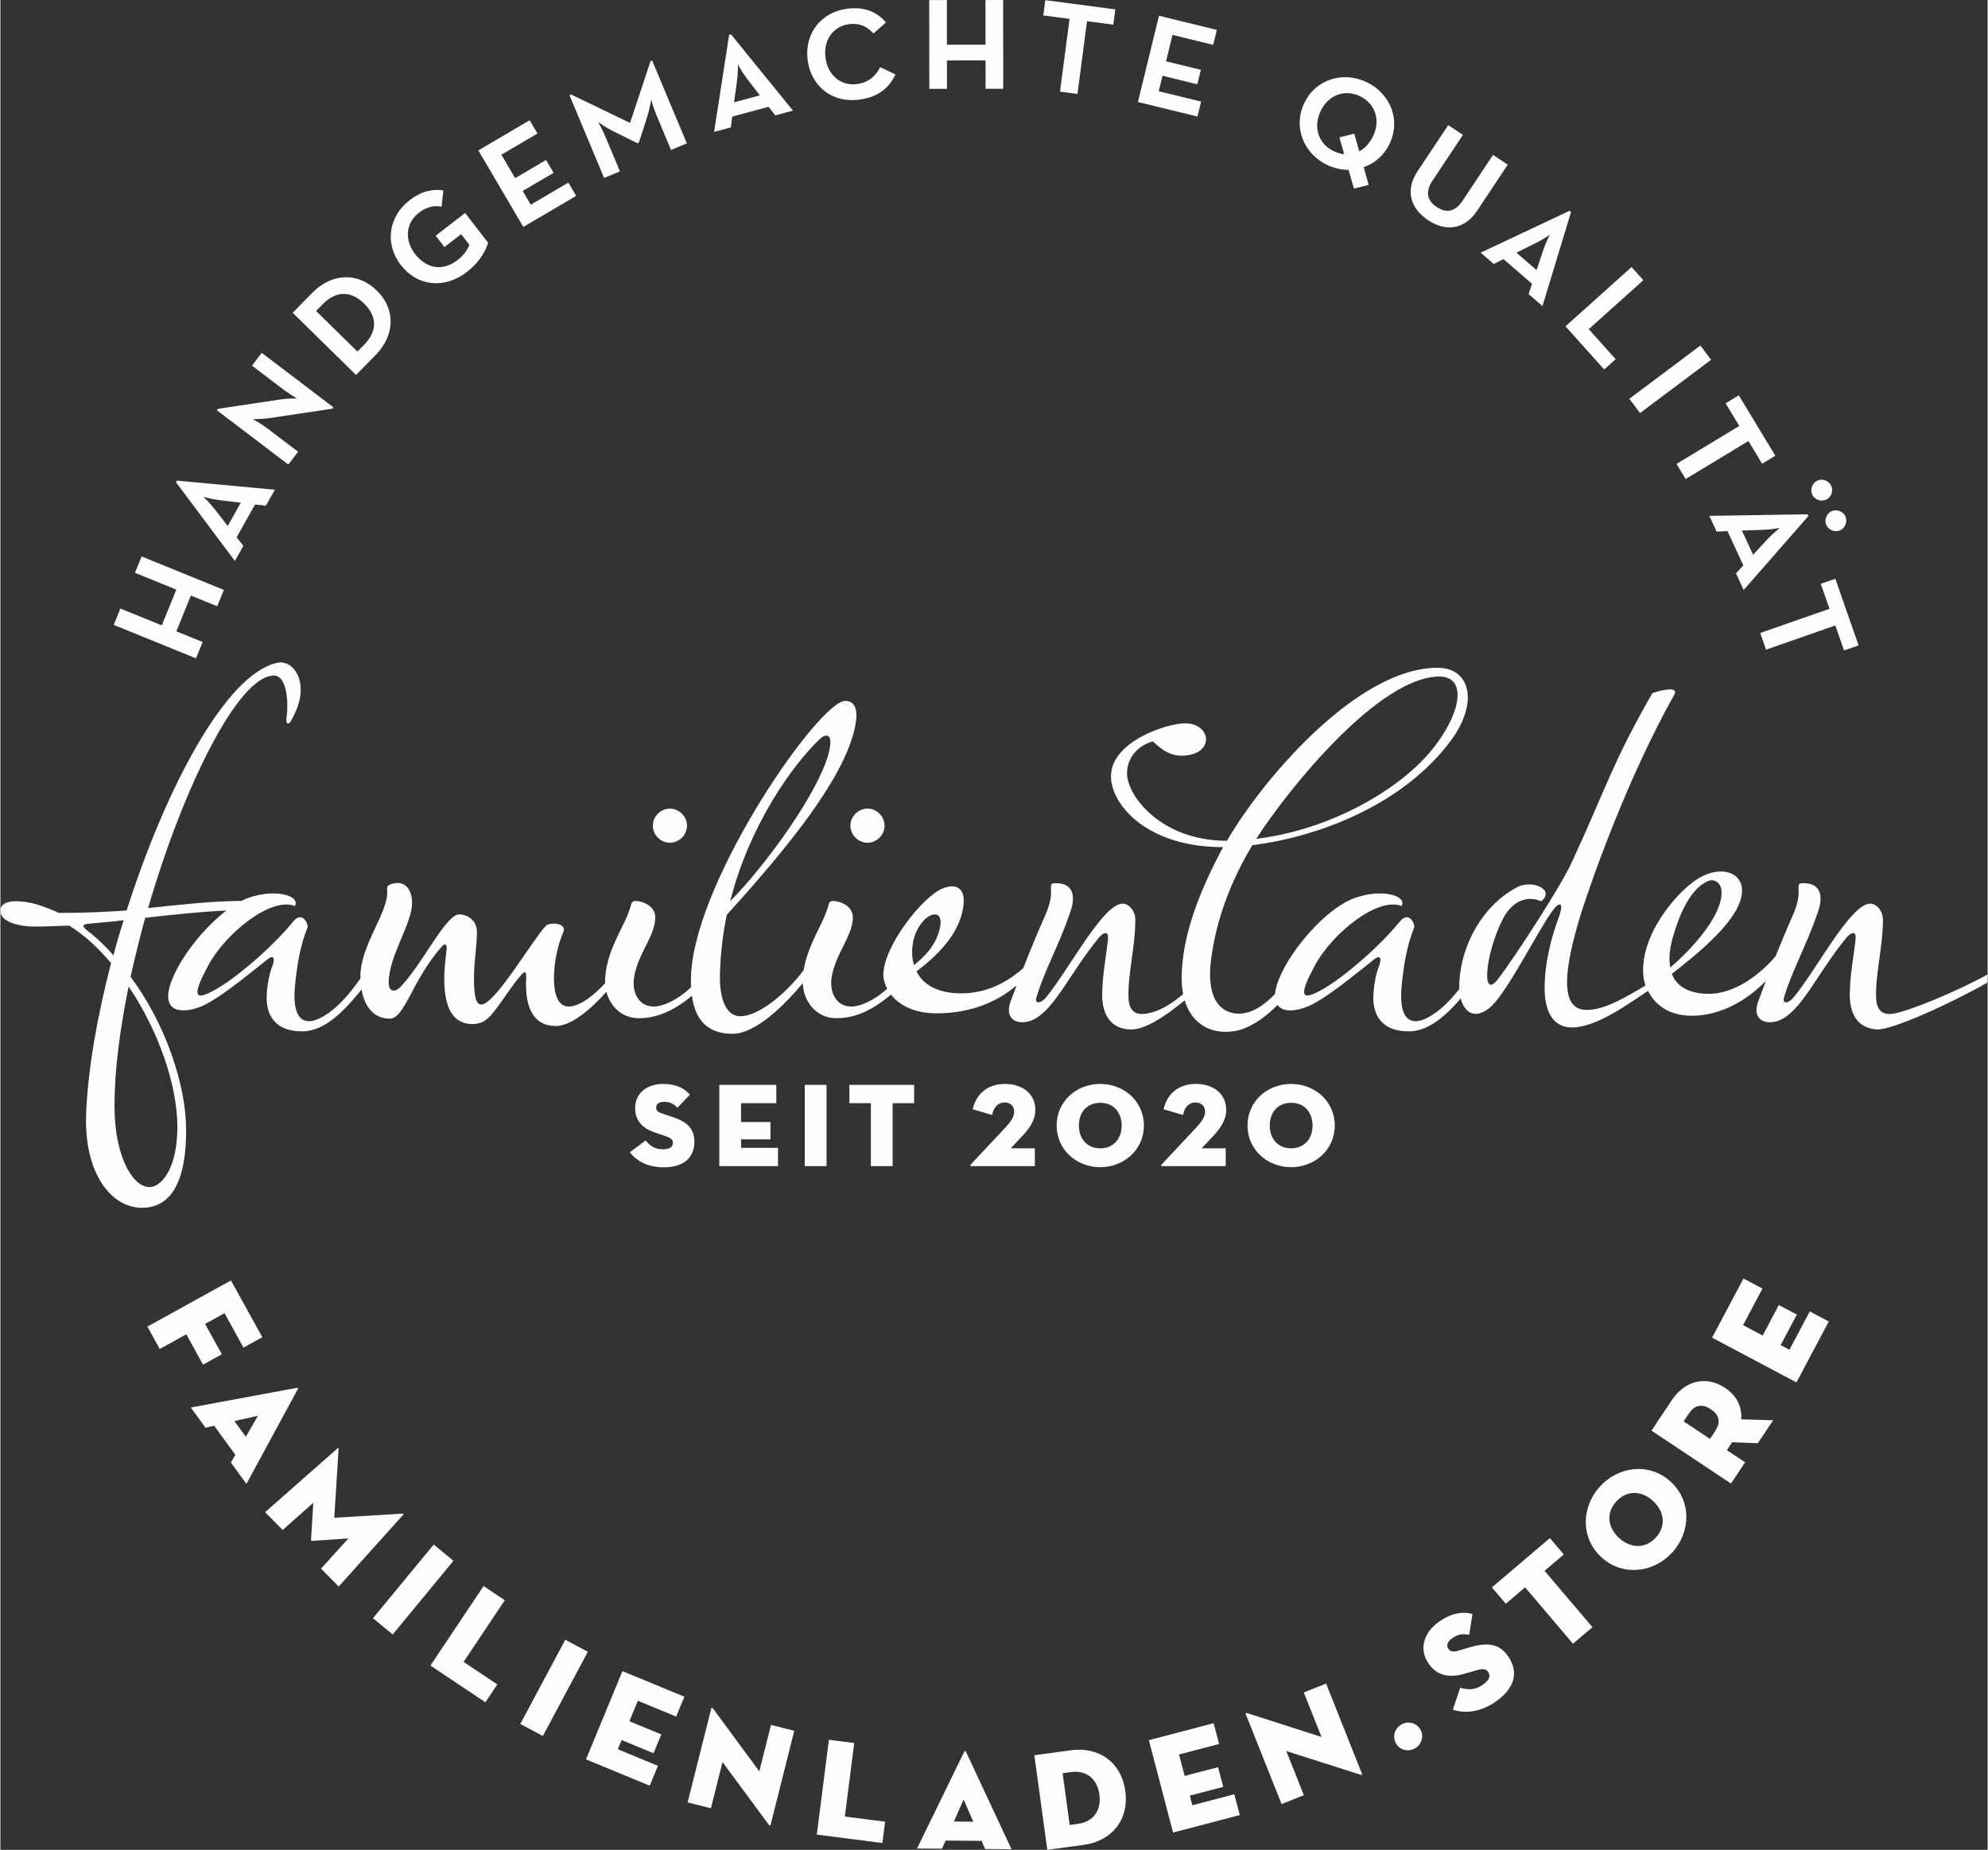 <svg xmlns="http://www.w3.org/2000/svg" xmlns:xlink="http://www.w3.org/1999/xlink" xml:space="preserve" width="1862px" height="1733px" style="shape-rendering:geometricPrecision; text-rendering:geometricPrecision; image-rendering:optimizeQuality; fill-rule:evenodd; clip-rule:evenodd" viewBox="0 0 1861998 1733708"><rect x="0" y="0" width="1861998" height="1733708" fill="#333333" stroke="none"/> <defs> <style type="text/css"> .fil0 {fill:#FEFEFE;fill-rule:nonzero} </style> </defs> <g id="Ebene_x0020_1">  <path class="fil0" d="M611339 773847c0,8680 7308,15985 15985,15985 8681,0 15990,-7305 15990,-15985 0,-8680 -7309,-15987 -15990,-15987 -8677,0 -15985,7307 -15985,15987z"></path> <path class="fil0" d="M796463 773847c0,8680 7310,15985 15986,15985 8681,0 15990,-7305 15990,-15985 0,-8680 -7309,-15987 -15990,-15987 -8676,0 -15986,7307 -15986,15987z"></path> <path class="fil0" d="M1861998 913319c-27401,15232 -74055,34665 -88920,36844 -7768,913 -15073,-1370 -15532,-15073 -912,-21012 6398,-47962 6398,-73087 0,-8219 -5939,-15074 -11878,-15074 -18269,0 -48874,59382 -71258,87244 -5480,6855 -11418,6855 -9593,917 7310,-25125 20099,-46596 31518,-79479 1829,-5022 2742,-9594 2742,-13249 0,-9590 -5480,-14615 -15986,-14615 -4114,0 -5026,459 -4567,6392 453,8223 -2284,16450 -5027,22842 -5950,13332 -11501,26630 -16590,39298 -18465,21566 -41735,35156 -62430,35156 -14157,0 -29235,-4112 -34715,-18727 23296,-18275 65778,-51617 65778,-78109 0,-10962 -8223,-17817 -19645,-17817 -5480,0 -11418,1372 -17812,4572 -18273,8677 -55272,48870 -55272,87699 0,4567 459,9593 2284,14615 -17357,10051 -37456,22840 -55267,22840 -10965,0 -18274,-6850 -18274,-26037 0,-14160 4113,-35173 13247,-64860 12332,-38370 44767,-128811 87244,-204635 3197,-5485 -3654,-6851 -20553,-1371 -37914,66232 -42936,88157 -74454,156217 -8680,21012 -53901,90441 -69891,111452 -16440,21467 -12331,-23295 4114,-55725 9135,-17816 23295,-22383 36085,-16903 4567,-3197 5025,-7764 3196,-10047 -5021,-6393 -17811,-7310 -25580,-3197 -32888,17357 -52530,54355 -54355,89069 -107,2275 -91,4405 13,6435 -8551,10905 -18319,20774 -28968,26454 -13248,7310 -25578,5480 -25578,-20099 0,-4110 453,-8677 912,-13703 1826,-15532 4109,-31976 11418,-50704 0,-5480 -5938,-14161 -13247,-5480 -20095,24667 -52530,52071 -71254,63035 -11877,6852 -18728,9135 -18728,3197 0,-4110 3197,-11877 10047,-24667 16445,-30601 59382,-64857 81305,-55722 3655,-6855 -6392,-11876 -20553,-11876 -8222,0 -17357,1825 -26492,5480 -25125,10963 -55730,46132 -67149,73082 -2746,6281 -4080,11481 -4417,15741 -9410,9710 -18433,15660 -27184,17602 -13702,3202 -38368,-1825 -32888,-48416 4567,-38369 18728,-75366 38827,-108710 62118,-7768 142057,-37915 186819,-99120 10052,-13707 15073,-27868 15073,-39287 0,-15985 -9589,-27862 -28317,-27862 -76738,0 -166724,108714 -197329,162156 -62123,0 -93640,-42482 -93640,-63035 0,-17816 13701,-27405 24211,-30147 9135,8676 19182,16444 36086,12331 9135,-2284 13702,-8218 13702,-14156 0,-7310 -6851,-15078 -19641,-15078 -16903,0 -69432,16903 -69432,49791 0,25122 31976,66232 105059,66232 -20553,38369 -38823,81764 -38823,123329 0,5352 570,10060 1409,14453 -10315,8498 -21221,16319 -35665,18436 -7763,913 -15073,-1370 -15531,-15073 -914,-21012 6396,-47962 6396,-73087 0,-8219 -5938,-15074 -11876,-15074 -18270,0 -48876,59382 -71259,87244 -5480,6855 -11418,6855 -9593,917 7310,-25125 20100,-46596 31518,-79479 1830,-5022 2742,-9594 2742,-13249 0,-9590 -5480,-14615 -15986,-14615 -4113,0 -5026,459 -4568,6392 455,8223 -2283,16450 -5025,22842 -7727,17312 -14803,34581 -21012,50446 -19524,16983 -38670,23549 -58419,23549 -17356,0 -34260,-5480 -41565,-20553 19183,-14619 40195,-34714 43849,-60752 2738,-18269 -7767,-21924 -19640,-16899 -19187,8223 -55272,54356 -55272,80848 0,4025 1233,8559 3579,13035 -11577,10510 -25112,17003 -34455,16658 -13248,-459 -19187,-12795 -17815,-25584 2742,-22838 20098,-40195 20098,-58010 0,-7763 -6396,-13243 -15531,-15073 -3197,-455 -5939,-455 -6852,2283 -1370,5027 -3195,10052 -5938,15987 -6288,13368 -14911,28445 -17786,46361 -18883,25008 -43850,43171 -59265,43171 -14160,0 -19640,-17817 -19186,-38828 458,-19641 2743,-38369 6396,-56184 62119,-68516 107344,-126526 119217,-171746 1371,-5939 2284,-10965 2284,-15074 0,-9135 -3652,-13706 -10507,-13706 -24208,0 -138856,164899 -144341,254881 -278,4850 -316,9363 -128,13564 -11857,11243 -26059,18316 -35774,17958 -13243,-459 -19182,-12795 -17810,-25584 2737,-22838 20095,-40195 20095,-58010 0,-7763 -6393,-13243 -15528,-15073 -3200,-455 -5939,-455 -6852,2283 -1370,5027 -3200,10052 -5938,15987 -7309,15531 -17815,33347 -18729,55272 -53,1083 89,2141 126,3216 -10131,10919 -23304,21909 -34331,21909 -10052,0 -13706,-11878 -13706,-26497 0,-13702 3200,-30605 8680,-42937 4109,-9135 -12789,-10047 -16444,-5938 -11877,12332 -47504,73542 -60294,73542 -5480,0 -6850,-9135 -6850,-25121 0,-15991 2738,-28321 2738,-42936 0,-11423 -9593,-16445 -16445,-16445 -12790,0 -33343,44762 -54814,67603 -5480,5934 -11873,5480 -11418,-5026 913,-24667 21925,-54359 21925,-73082 0,-14162 -7765,-21925 -19642,-17817 -3655,1372 -4108,2288 -3655,6398 1372,19636 -25120,50700 -25120,79934 0,671 96,1204 112,1855 -10114,14660 -22466,29121 -36331,36514 -13248,7310 -25579,5480 -25579,-20099 0,-4110 454,-8677 913,-13703 1825,-15532 4108,-31976 11418,-50704 0,-5480 -5938,-14161 -13243,-5480 -20100,24667 -52531,52071 -71259,63035 -11877,6852 -18727,9135 -18727,3197 0,-4110 3195,-11877 10047,-24667 16445,-30601 59380,-64857 81305,-55722 3655,-6855 -6393,-11876 -20553,-11876 -8222,0 -17357,1825 -26492,5480 -905,391 -1850,1033 -2768,1487 -30529,325 -57747,3688 -87760,6734 32885,-113280 84502,-217882 117849,-217882 12785,0 13702,26950 11873,39282 -913,6396 1829,7309 4114,3196 6392,-10960 9133,-20553 9133,-29234 0,-16899 -10963,-27863 -22382,-25121 -47962,10965 -104147,117391 -140686,232043 -18728,1367 -39740,2285 -63494,2285 -6851,-3197 -14157,-5940 -21466,-8223 -6851,-1826 -13248,-2742 -18728,-2742 -8680,0 -14620,2742 -14620,9138 0,10502 18275,14615 31518,14615 10052,0 21470,-458 32889,-912 14161,8677 27408,21007 39282,35169 -12790,49332 -21466,98207 -23296,139319 -2738,58468 24212,90899 53447,89986 30147,-917 40194,-31977 40194,-72629 0,-42479 -19187,-99579 -52072,-143887 4110,-18269 8677,-36998 13703,-55268 27676,-3112 54285,-5954 76092,-6759 -20528,15640 -41070,41486 -49971,62485 -3196,7310 -4568,13248 -4568,17816 0,9594 5939,13244 14162,13244 5938,0 13702,-1825 21470,-5935 19182,-10052 50245,-36543 57552,-42027 7308,-5480 6396,1829 4112,7310 -2284,5480 -5026,18273 -5026,29233 0,10506 3655,31059 33347,31059 20191,0 38074,-17436 55572,-39239 3306,19487 14441,27367 26322,27367 14160,0 20557,-35173 48420,-67149 3655,-4568 5481,-1825 5026,1829 -1371,10960 -2287,20100 -2287,27863 0,33802 12335,41566 24665,42479 10052,458 15533,-3652 21013,-10507 10506,-13243 16902,-24662 26950,-36085 2742,-3196 4567,-2738 4114,4113 -1372,26951 6850,44308 27862,44308 14890,0 33906,-16836 47345,-32085 3502,13653 14399,24776 30256,24776 14986,0 30646,-5101 49884,-20984 3266,24197 16006,35599 38088,35599 21454,0 48459,-26510 65762,-47451 612,17070 12494,32836 31389,32836 15344,0 31380,-5305 51254,-22105 7514,9539 21224,17537 42657,17537 34868,0 58951,-12552 75042,-26129 -2008,5318 -3921,10435 -5660,15165 -5938,16444 5940,21929 17817,18274 21923,-6852 36997,-44307 64860,-78109 4114,-5027 9135,-6852 8680,453 -1370,15074 -5025,31519 -5480,51159 -458,15532 4568,32890 25122,34260 14894,1146 34235,-12722 52196,-27175 6246,20899 22170,29459 38240,29459 5938,0 11876,-912 17356,-3196 11391,-4251 22088,-12615 31360,-22025 2455,3447 6501,5122 11665,5122 5938,0 13702,-1825 21470,-5935 19183,-10052 50242,-36543 57552,-42027 7309,-5480 6396,1829 4113,7310 -2284,5480 -5027,18273 -5027,29233 0,10506 3655,31059 33344,31059 17511,0 33281,-13135 48570,-30838 2372,9327 7597,14398 14190,14398 5935,0 12790,-4113 19642,-12789 15985,-20100 36997,-61665 50700,-81763 7767,-11420 12789,-10965 7308,4108 -7767,21012 -13247,44307 -13247,66232 0,24667 9594,37002 25579,37002 23295,0 53901,-22842 71259,-34260 6396,12335 18727,23295 41110,23295 28147,0 52909,-15715 69391,-32663 -2630,6893 -5072,13432 -7272,19416 -5939,16444 5938,21929 17815,18274 21925,-6852 36998,-44307 64862,-78109 4113,-5027 9135,-6852 8680,453 -1372,15074 -5025,31519 -5484,51159 -455,15532 4567,32890 25125,34260 13823,1063 69616,-24378 103563,-43740 174,-2572 280,-5143 430,-7719zm-1746432 -50858c-3655,10965 -6851,21925 -9594,32889 -6850,-7768 -15073,-15991 -24208,-22841 -5939,-4568 -5025,-6393 1830,-6851 9589,-914 21011,-1826 31972,-3197zm4568 62123c27862,41107 45678,92269 45678,131551 0,36999 -13248,53897 -23755,56185 -15985,3196 -35172,-25583 -35172,-75825 0,-32889 5026,-71717 13249,-111911zm563648 -79938c18270,-71712 58010,-126984 83589,-151646 5026,-5027 12790,-6857 9593,9135 -7763,38368 -62122,111451 -93182,142511zm172333 59839c-1825,-5484 -2283,-11419 -1367,-18728 1367,-13703 10960,-26493 18270,-28321 5939,-1825 8680,2283 7764,9593 -2737,18269 -15527,30147 -24667,37456zm320604 -118303c30151,-47050 115112,-152109 171750,-152109 11419,0 16903,6851 16903,17357 0,12790 -8222,31976 -24667,52071 -29692,36089 -93182,74000 -163986,82681zm388070 120587c-1826,-8223 -913,-18728 3654,-32890 11420,-37455 26038,-46132 32432,-48415 4566,-1827 11876,1370 11876,10960 0,24212 -31518,56184 -47962,70345z"></path> <path class="fil0" d="M183258 617024l6238 -15319 -24634 -10030 13640 -33498 24633 10031 6239 -15319 -77051 -31381 -6238 15324 38753 15777 -13644 33498 -38748 -15782 -6239 15319 77051 31380zm38085 -113444l17299 -30834 10106 1209 8413 -14995 -91736 -8510 -876 1555 55156 73713 7935 -14140 -6297 -7998zm3867 -32418l-12219 21780 -12314 -15832c-4514,-5881 -10493,-11465 -10493,-11465 0,0 7884,2188 15172,3117l19854 2400zm85815 -88144l983 -1291 -67144 -51030 -9122 12010 28920 21980c5810,4416 13112,8746 13112,8746 0,0 -7782,-212 -15832,1000l-58185 8743 -980 1293 67011 50929 9127 -12007 -29051 -22078c-5421,-4122 -13311,-8489 -13311,-8489 0,0 8919,59 15837,-999l58635 -8807zm22204 -31601l18411 -18745c18069,-18394 18882,-42828 1067,-60330 -18049,-17729 -42462,-16249 -60419,2029l-18412 18745 59353 58301zm1295 -21915l-38760 -38074 6139 -6247c13410,-13652 27300,-12056 38873,-692 11685,11481 13293,25112 -117,38765l-6135 6248zm102405 -74535c12469,-9593 18203,-20758 19999,-27463l-21458 -27888 -27633 21263 8205 10668 15682 -12065 7714 10024c-1601,4299 -5072,9634 -11110,14280 -15040,11574 -30152,6827 -39841,-5767 -9692,-12598 -9209,-28726 3642,-38615 7969,-6134 15128,-6935 21208,-5680l1759 -15265c-9293,-1442 -19787,79 -31868,9376 -19149,14737 -23636,40286 -8109,60469 15131,19666 40348,23179 61810,6663zm53071 -42294l49492 -29096 -7318 -12444 -35230 20716 -7560 -12865 28938 -17016 -7068 -12022 -28938 17016 -12906 -21950 33835 -19891 -7315 -12444 -48095 28276 42165 71720zm75705 -45861l14811 -6202 -13599 -32459c-2504,-5984 -6847,-13836 -6847,-13836 0,0 7343,5364 13961,8567l22863 11349 1345 -563 7806 -24191c2292,-7118 3684,-15965 3684,-15965 0,0 2550,8604 5056,14589l13598 32460 14810 -6206 -32518 -77634 -1496 626 -19219 57810 -55277 -26604 -1496 625 32518 77634zm120004 -57514l34135 -9223 6209 8068 16594 -4484 -58114 -71491 -1721 467 -14064 90986 15657 -4230 1304 -10093zm25867 -19924l-24113 6512 2696 -19878c1042,-7338 850,-15515 850,-15515 0,0 3950,7164 8385,13019l12182 15862zm93094 4016c17361,-2308 28039,-10597 33989,-23661l-14315 -6769c-3880,7718 -10368,14307 -21620,15803 -15595,2071 -27488,-8619 -29605,-24533 -2133,-16074 6552,-29501 21983,-31551 10452,-1392 17520,2580 22921,8731l11705 -10395c-8888,-10268 -20474,-14943 -36552,-12805 -24595,3271 -40043,23650 -36777,48246 3251,24432 23029,40294 48271,36934zm65720 -10126l16540 -13 -26 -26601 36165 -36 26 26599 16544 -16 -84 -83197 -16544 17 41 41840 -36164 38 -41 -41841 -16545 17 88 83193zm122420 2600l16403 2159 8963 -68178 24605 3238 1879 -14315 -65602 -8623 -1883 14307 24604 3238 -8969 68174zm73046 9722l55772 13624 3426 -14020 -39703 -9697 3542 -14493 32610 7963 3308 -13548 -32609 -7968 6043 -24733 38123 9313 3426 -14023 -54194 -13239 -19744 80821zm211556 61060c10177,-3558 18916,-10868 24121,-21682 11047,-22941 529,-47445 -21241,-57930 -21625,-10415 -47487,-3431 -58535,19511 -10910,22649 -384,47517 21241,57930 6576,3168 13415,4660 20237,4705l5047 17550 13731 -3467 -4601 -16617zm-18312 -12055c-3200,-463 -6550,-1355 -9909,-2975 -14465,-6964 -19270,-22779 -12093,-37682 7104,-14761 22395,-20716 36860,-13749 14468,6964 19340,22634 12234,37391 -3237,6721 -7734,11577 -12989,14264l-4600 -16615 -13944 3546 4441 15820zm78739 61822c16069,10685 33881,9086 45733,-8739l28821 -43352 -13777 -9160 -28551 42948c-6913,10398 -15144,11940 -24191,5922 -9186,-6105 -10948,-14290 -4034,-24687l28551 -42949 -13774 -9155 -28825 43349c-11848,17828 -6565,34781 10047,45823zm70561 36424l26739 23133 -3209 9659 12997 11249 26739 -88165 -1350 -1168 -83277 39249 12264 10609 9097 -4566zm30985 10293l-18890 -16341 17986 -8889c6664,-3241 13331,-7980 13331,-7980 0,0 -3726,7284 -6097,14240l-6330 18970zm27093 52701l36276 40439 10743 -9638 -25232 -28126 51187 -45920 -11048 -12311 -61926 55556zm59839 67920l10022 13364 66565 -49909 -10017 -13364 -66570 49909zm44186 61022l8560 14157 58843 -35577 12840 21232 12352 -7468 -34235 -56622 -12352 7468 12835 21233 -58843 35577zm140391 57330c2179,4710 8126,7143 13131,4827 4859,-2247 6859,-8357 4679,-13065 -2108,-4564 -8058,-6994 -12914,-4747 -5005,2317 -7005,8423 -4896,12985zm-13207 -28555c2179,4710 8060,6994 13065,4676 4855,-2246 6921,-8205 4747,-12914 -2180,-4710 -8127,-7143 -12986,-4893 -5006,2313 -7006,8423 -4826,13131zm-79410 34228l14841 32088 -6901 7480 7218 15603 60664 -69336 -746 -1621 -92053 1479 6805 14719 10172 -412zm23996 22132l-10480 -22666 20045 -696c7409,-208 15440,-1779 15440,-1779 0,0 -6397,5101 -11423,10464l-13582 14677zm6669 73350l5455 15615 64915 -22675 8184 23425 13624 -4759 -21816 -62468 -13628 4758 8181 23425 -64915 22679z"></path> <path class="fil0" d="M621382 1094030c20158,0 28884,-10073 28884,-24066 0,-10753 -5146,-18033 -20365,-23076l-10090 -3358c-3696,-1234 -5380,-2693 -5380,-5601 0,-3025 2468,-5267 7401,-5267 6052,0 9410,2242 12544,5488l11640 -12203c-4476,-5259 -11860,-10068 -25305,-10068 -13552,0 -25974,7718 -25974,22721 0,12543 7834,19266 18911,22962l8969 3025c5041,1680 7509,3251 7509,6498 0,4258 -3589,6050 -9639,6050 -7622,0 -12207,-3696 -15903,-8289l-14773 11085c4705,6264 14440,14099 31571,14099zm52243 -1113l54984 0 0 -17132 -34606 0 0 -7951 27551 0 0 -16241 -27551 0 0 -17690 33039 0 0 -17136 -53417 0 0 76150zm80068 0l20382 0 0 -76150 -20382 0 0 76150zm61955 -8l20367 0 0 -59014 20157 0 0 -17120 -60681 0 0 17120 20157 0 0 59014zm93954 0l59677 0 0 -16669 -22608 0 10631 -11315c7389,-7844 12422,-15236 12422,-24871 0,-14890 -12084,-24175 -28317,-24175 -15902,0 -26876,8726 -30351,23729l18257 5376c1118,-7281 5823,-11760 11532,-11760 5601,0 9072,3584 9072,8514 0,5488 -3584,9855 -7727,14448l-32921 35156c-897,896 -676,1567 333,1567zm120970 1016c21950,0 40874,-16127 40874,-39081 0,-22959 -18924,-38973 -40874,-38973 -21949,0 -40873,16014 -40873,38973 0,22954 18924,39081 40873,39081zm0 -17695c-12764,0 -20044,-9405 -20044,-21386 0,-11985 7280,-21279 20044,-21279 12765,0 20045,9294 20045,21279 0,11981 -7280,21386 -20045,21386zm57881 16679l59673 0 0 -16669 -22605 0 10632 -11315c7384,-7844 12423,-15236 12423,-24871 0,-14890 -12086,-24175 -28317,-24175 -15903,0 -26880,8726 -30352,23729l18254 5376c1121,-7281 5825,-11760 11534,-11760 5602,0 9073,3584 9073,8514 0,5488 -3583,9855 -7726,14448l-32927 35156c-896,896 -671,1567 338,1567zm120970 1016c21950,0 40873,-16127 40873,-39081 0,-22959 -18923,-38973 -40873,-38973 -21950,0 -40873,16014 -40873,38973 0,22954 18923,39081 40873,39081zm0 -17695c-12768,0 -20045,-9405 -20045,-21386 0,-11985 7277,-21279 20045,-21279 12765,0 20046,9294 20046,21279 0,11981 -7281,21386 -20046,21386z"></path> <path class="fil0" d="M137718 1243321l11574 20945 24879 -13739 15715 28447 17607 -9727 -15715 -28451 18211 -10061 17815 32252 17608 -9730 -29389 -53193 -78305 43257zm62594 92924c0,0 19909,27338 19829,27229l-4155 7261 14565 19994 48038 -88706c512,-859 49,-1500 -930,-1276l-99241 18404 13789 18932 8105 -1838zm29647 10314l-10689 -14677 22070 -5009 -11381 19686zm18066 70704l16470 16628 28679 -25437 -2121 34888c-4,559 275,838 834,842l34167 -2346 -25624 28342 16560 16724 60528 -67349c562,-741 99,-1021 -738,-934l-63944 3889 4046 -64369c97,-838 -179,-1301 -925,-750l-67932 59872zm101084 99354l18478 15232 56922 -69033 -18478 -15235 -56922 69036zm53813 44353l51508 34440 11181 -16724 -31613 -21137 38628 -57768 -19896 -13298 -49808 74487zm84243 54756l21129 11272 42119 -78938 -21129 -11277 -42119 78943zm61527 33164l59706 24683 7693 -18608 -37577 -15532 3571 -8634 29914 12368 7289 -17632 -29914 -12368 7943 -19211 35872 14826 7689 -18603 -58002 -23978 -34184 82689zm171141 61077c1117,1495 1596,1208 1851,196l22170 -88049 -21804 -5493 -10955 43521 -43174 -58644c-1118,-1496 -1659,-959 -1851,-191l-22142 87927 21805 5488 10893 -43257 43207 58502zm45124 9471l61461 7844 2546 -19953 -37723 -4814 8793 -68933 -23737 -3030 -11340 88886zm120688 5585c0,0 33814,258 33685,258l3363 7659 24733 188 -42724 -91382c-388,-925 -1179,-933 -1580,-11l-44249 90719 23421 178 3351 -7609zm25925 -17694l-18158 -142 9107 -20720 9051 20862zm69358 26379l34285 -4685c25554,-3492 42548,-22945 38789,-50453 -3759,-27509 -25350,-41691 -50905,-38199l-34285 4684 12116 88653zm20982 -23321l-6626 -48496 7951 -1087c14340,-1958 24509,6346 26522,21078 2013,14732 -5556,25459 -19896,27422l-7951 1083zm96883 7114l62493 -16386 -5104 -19474 -39331 10310 -2368 -9035 31309 -8210 -4838 -18457 -31309 8209 -5276 -20107 37548 -9847 -5105 -19474 -60710 15919 22691 86552zm175334 -54293c1779,563 2000,50 1612,-925l-33559 -84363 -20892 8309 16587 41699 -69333 -22275c-1779,-562 -1904,188 -1613,925l33519 84251 20891 -8309 -16491 -41453 69279 22141zm51154 -24503c5992,-3293 8989,-10944 5318,-17624 -3676,-6685 -11740,-8256 -17733,-4959 -6108,3355 -8988,10943 -5317,17627 3675,6685 11627,8314 17732,4956zm75584 -43758c19503,-13435 21241,-28996 11915,-42540 -7169,-10406 -17004,-14023 -35090,-8756l-12002 3471c-4401,1271 -6997,984 -8939,-1837 -2017,-2926 -1121,-6739 3650,-10023 5856,-4035 10603,-4105 15799,-3051l3129 -19565c-7834,-2104 -18190,-1839 -31197,7122 -13114,9031 -19990,24779 -9992,39293 8359,12140 20420,13423 33605,9620l10694 -3047c5996,-1738 9430,-1863 11593,1283 2839,4118 562,8243 -5297,12277 -7371,5076 -14277,4555 -20911,2575l-6905 20575c8726,2930 23366,4021 39948,-7397zm72658 -54410l18236 -15494 -44904 -52842 18049 -15335 -13027 -15328 -54329 46170 13022 15328 18050 -15336 44903 52837zm92982 -85534c17378,-19058 18357,-48259 -1575,-66432 -19929,-18174 -48817,-14420 -66194,4638 -17375,19057 -18453,48166 1479,66341 19932,18173 48916,14510 66290,-4547zm-15361 -14012c-10106,11086 -24037,9961 -34440,476 -10404,-9489 -12714,-23166 -2603,-34251 10105,-11086 23937,-10049 34343,-559 10401,9484 12806,23254 2700,34334zm79964 -110747c1017,-11964 -4384,-22353 -15123,-29509 -16541,-11019 -36740,-8201 -50092,11844l-18816 28242 74454 49595 13269 -19915 -17086 -11381 4963 -7452 24020 971 14361 -21562 -29950 -833zm-29260 18307l-24654 -16419 4893 -7343c5985,-8990 13328,-8843 20557,-4026 7231,4818 10081,11460 4097,20450l-4893 7338zm81051 -52942l30272 -57073 -17786 -9433 -19049 35918 -8256 -4377 15170 -28595 -16857 -8939 -15165 28592 -18366 -9740 18186 -34293 -17782 -9430 -29413 55446 79046 41924z"></path> </g> </svg>